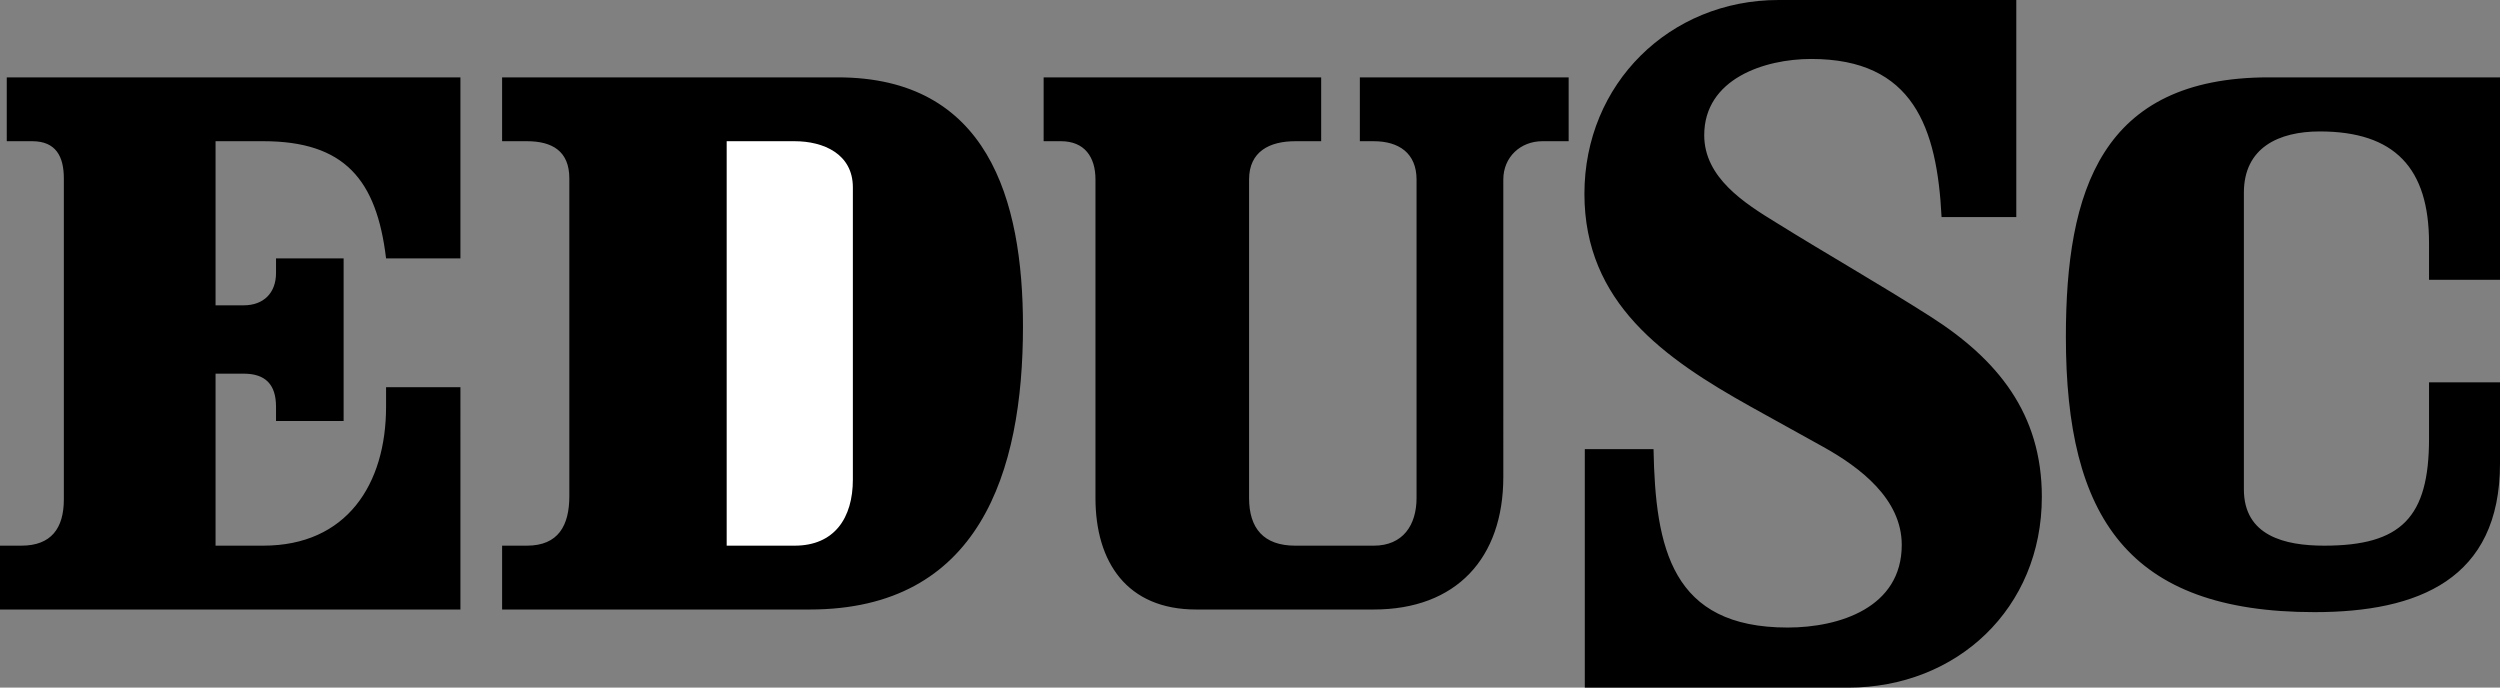 <svg xmlns="http://www.w3.org/2000/svg" width="665.699" height="183.102"><rect width="100%" height="100%" fill="#808080" stroke="none"/><path d="M0 162.3v-17h5.7c7.902 0 11.3-4.6 11.3-12.3V47.5c0-5.8-2.102-9.898-8.398-9.898H1.8v-17h120.8V68.8h-19.8c-2.5-20.899-11-31.2-32.7-31.2H57.399v43.7h7.5c5.301 0 8.601-3.3 8.601-8.601v-3.898h18v43.3h-18v-3.8c0-5.899-2.8-8.801-8.602-8.801h-7.5v45.8h12.704c22.199 0 32.699-16.3 32.699-37v-5.198h19.8V162.3H0m133.7 0v-17h6.6c8.4 0 11.302-5.398 11.302-13.198V47.5c0-7.3-4.602-9.898-11.301-9.898h-6.602v-17h89.403c39.796 0 49.296 32.3 49.296 66.3 0 39-11.699 75.399-56.796 75.399h-81.903M277.898 20.602h73.903v17h-6.903c-6.796 0-12.296 2.699-12.296 10.199v84.8c0 8.098 3.898 12.7 12.296 12.7h20.903c7.8 0 11.398-5.5 11.398-12.7v-84.8c0-7-4.699-10.2-11.398-10.2h-3.7v-17H417.7v17h-7c-5.8 0-10.398 4.2-10.398 10.2V127c0 21.602-12.5 35.3-34.5 35.3H318.5c-18.398 0-26.8-12.6-26.8-29.698V47.8c0-6-2.9-10.2-9.2-10.2h-4.602v-17M422 183.102v-63.5h18.3c.5 26.398 4.802 47.5 35.7 47.5 13.8 0 30.398-5.301 30.398-22 0-12.301-11.199-20.7-20.898-26.102l-19.3-10.7c-23.098-12.898-44.302-27.698-44.302-56.698C421.898 22.3 444.602 0 473.602 0h63.296v57.8H517c-1.2-23.8-7.5-42.1-34.7-42.1-12.5 0-28.5 5.3-28.5 20.3 0 11.3 10.7 18.102 19.2 23.3 13.5 8.4 27.398 16.302 40.898 24.9C532 95.7 543.7 110.2 543.7 132.3c0 29.7-22.597 50.802-51.597 50.802H422m243.7-162.5V74.5h-18.9v-9.8c0-19.9-9.1-29.7-29.1-29.7-10.9 0-20.2 4.3-20.2 16.3v79c0 12.4 10.898 15 21.398 15 20.5 0 27.903-7.5 27.903-28.5v-15h18.898v21.602c0 30.899-21.8 39.598-49.398 39.598-49.7 0-66.2-25.3-66.2-73.3 0-38.9 9.399-69.098 54-69.098H665.7"/><path fill="#fff" d="M193.5 145.3h18.102c10.597 0 15.5-7.398 15.5-17.6V49.901c0-8.902-7.801-12.3-15.5-12.3H193.5V145.3"/></svg>
